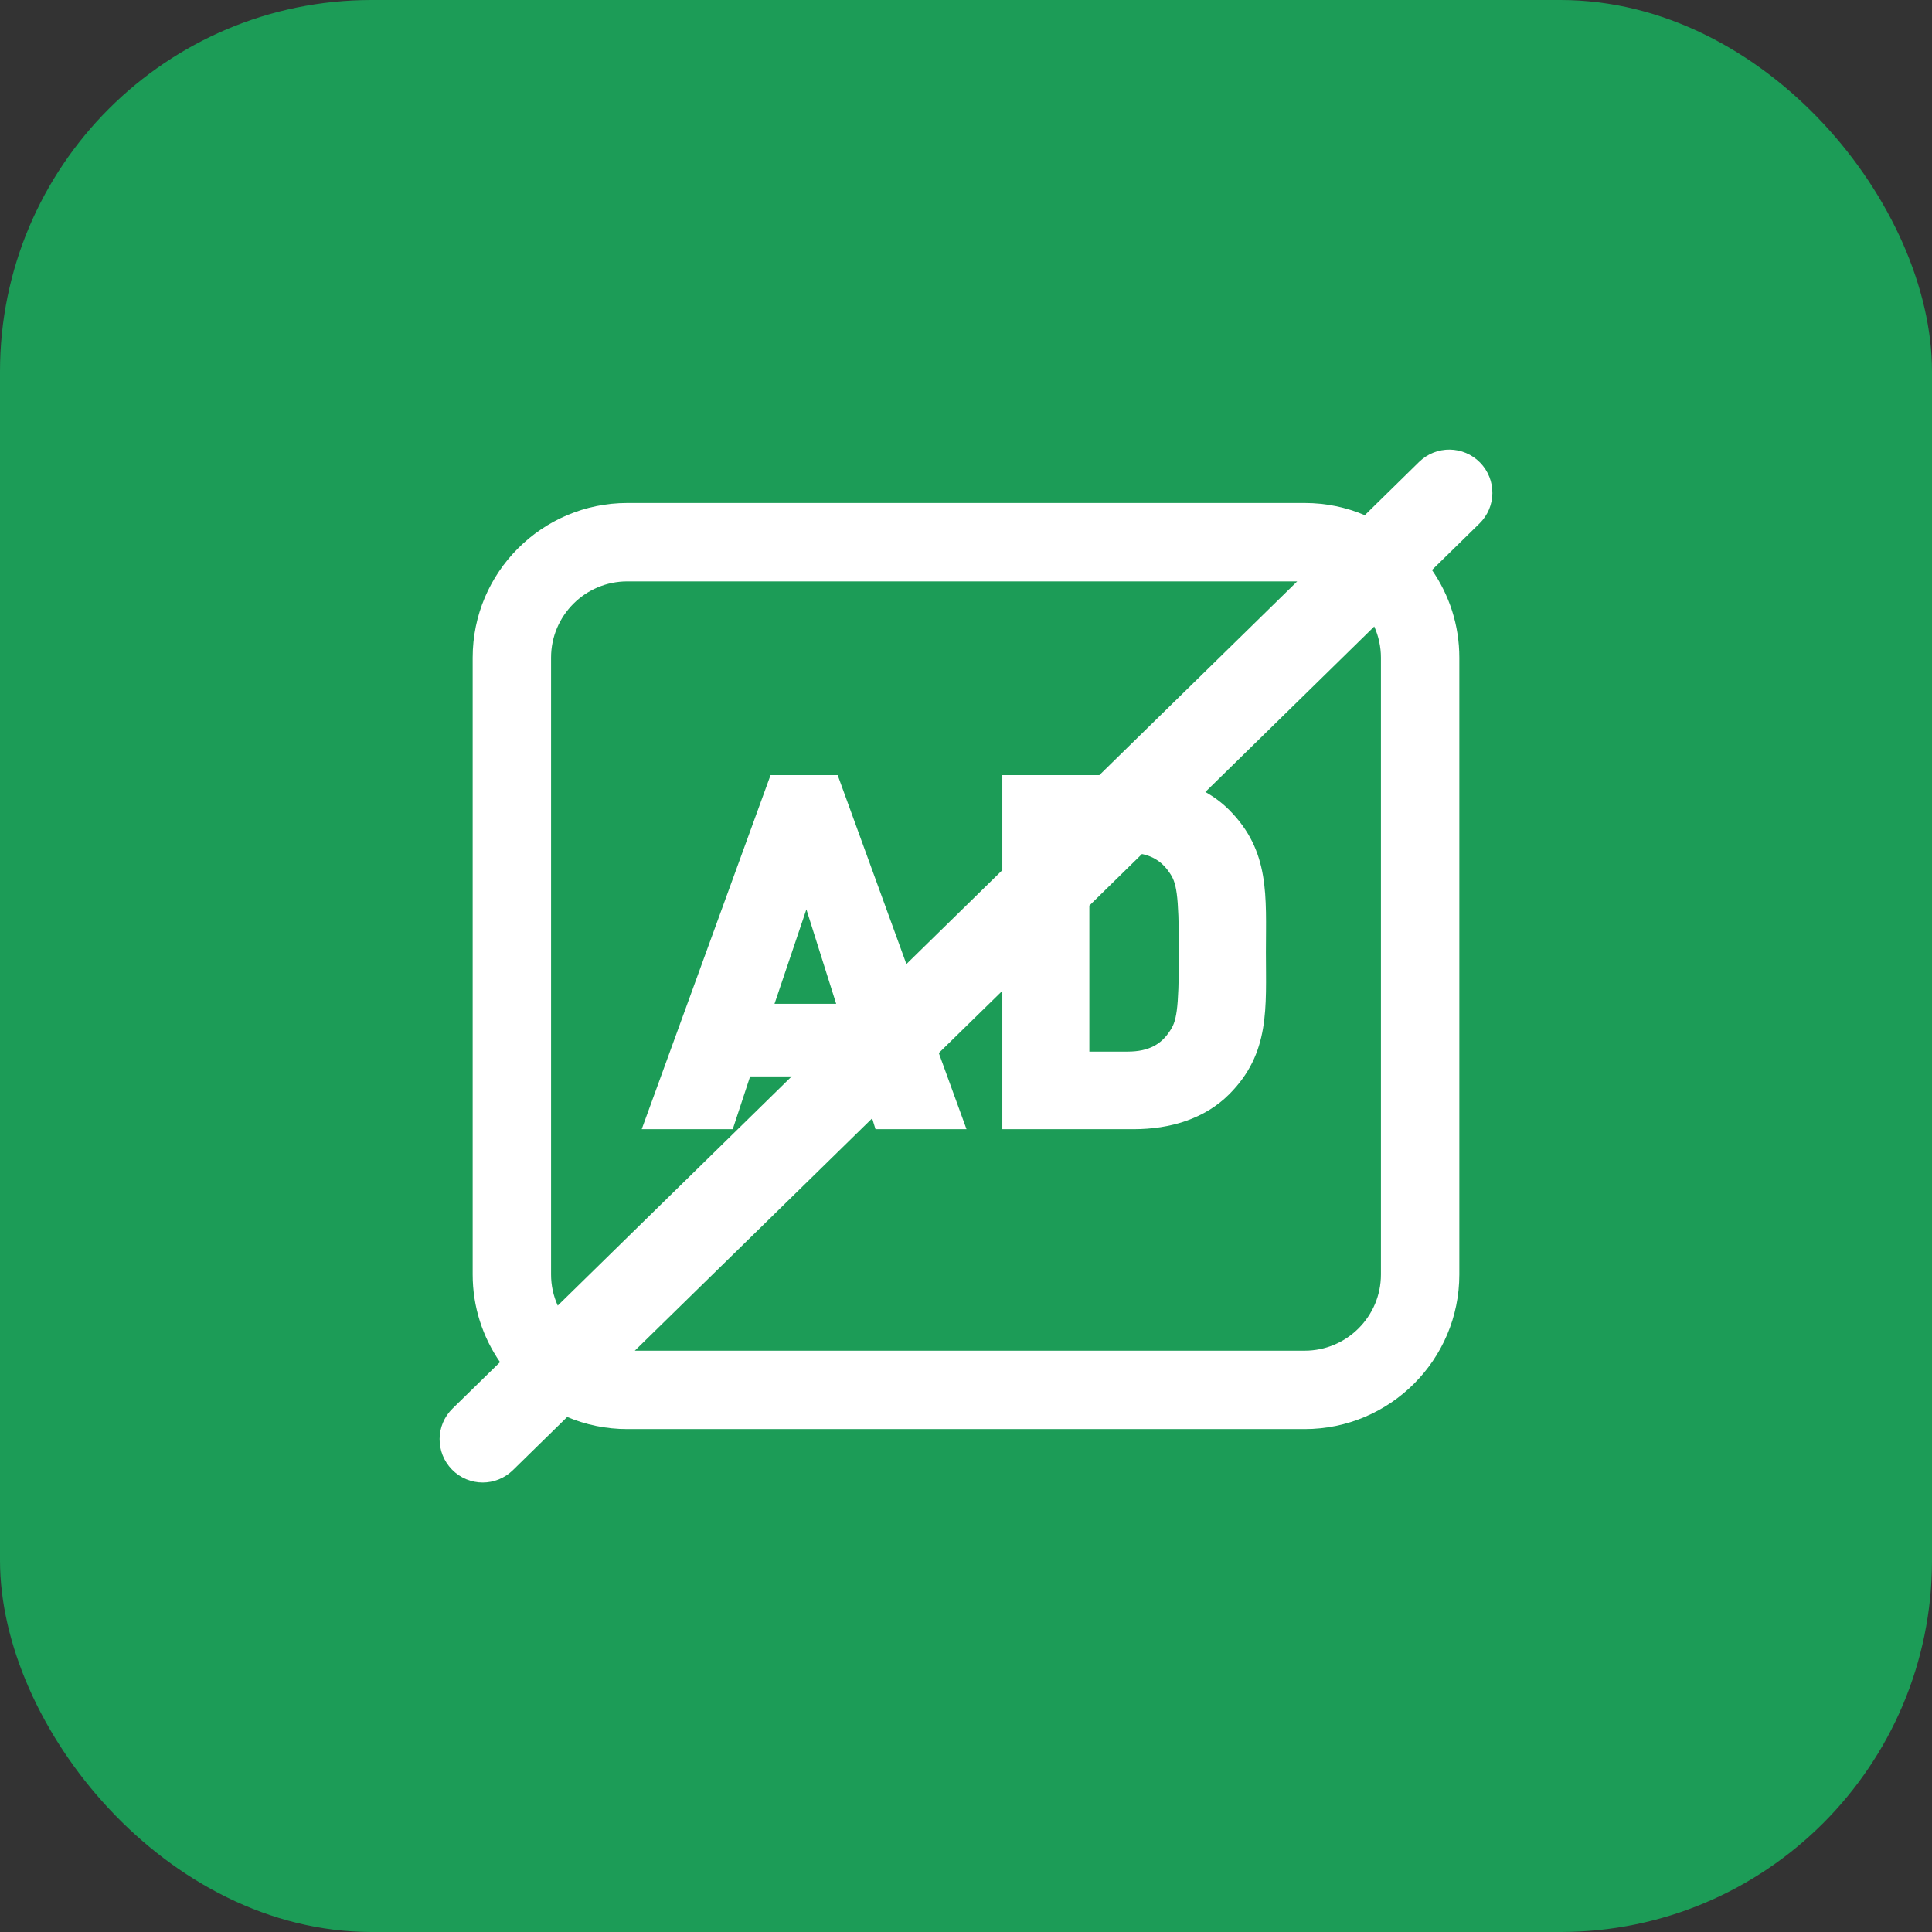 <svg width="26" height="26" viewBox="0 0 26 26" fill="none" xmlns="http://www.w3.org/2000/svg">
<rect x="0" y="0" width="26" height="26" fill="#333333" stroke="none"/>
<rect width="26" height="26" rx="5" fill="#1C9C57"/>
<path d="M19.918 6.225C19.694 5.996 19.327 5.992 19.098 6.216L18.367 6.933C18.118 6.827 17.845 6.769 17.558 6.769H8.442C7.295 6.769 6.361 7.703 6.361 8.85V17.152C6.361 17.589 6.497 17.995 6.729 18.331L6.09 18.956C5.861 19.18 5.858 19.547 6.082 19.776C6.195 19.892 6.346 19.951 6.496 19.951C6.643 19.951 6.789 19.895 6.902 19.785L7.633 19.069C7.882 19.174 8.155 19.232 8.442 19.232H17.558C18.705 19.232 19.639 18.299 19.639 17.152V8.85C19.639 8.412 19.503 8.006 19.271 7.671L19.91 7.045C20.139 6.821 20.142 6.454 19.918 6.225ZM7.416 17.152V8.85C7.416 8.284 7.876 7.824 8.442 7.824H17.457L14.795 10.431H13.489V11.71L12.198 12.974L11.273 10.431H10.37L8.636 15.196H9.861L10.095 14.486H10.654L7.506 17.57C7.446 17.438 7.416 17.296 7.416 17.152ZM15.737 11.742C15.831 11.876 15.865 12.01 15.865 12.813C15.865 13.623 15.831 13.75 15.737 13.884C15.63 14.045 15.47 14.152 15.175 14.152H14.66V12.187L15.368 11.493C15.545 11.53 15.656 11.621 15.737 11.742ZM11.253 13.509H10.423L10.852 12.238L11.253 13.509ZM18.584 8.85V17.152C18.584 17.717 18.124 18.177 17.558 18.177H8.543L11.737 15.05L11.782 15.196H13.007L12.634 14.171L13.489 13.334V15.196H15.256C15.751 15.196 16.213 15.055 16.541 14.727C17.096 14.172 17.036 13.563 17.036 12.813C17.036 12.064 17.096 11.455 16.541 10.899C16.445 10.803 16.337 10.723 16.221 10.658L18.494 8.431C18.553 8.563 18.584 8.706 18.584 8.85Z" fill="white"/>
</svg>
